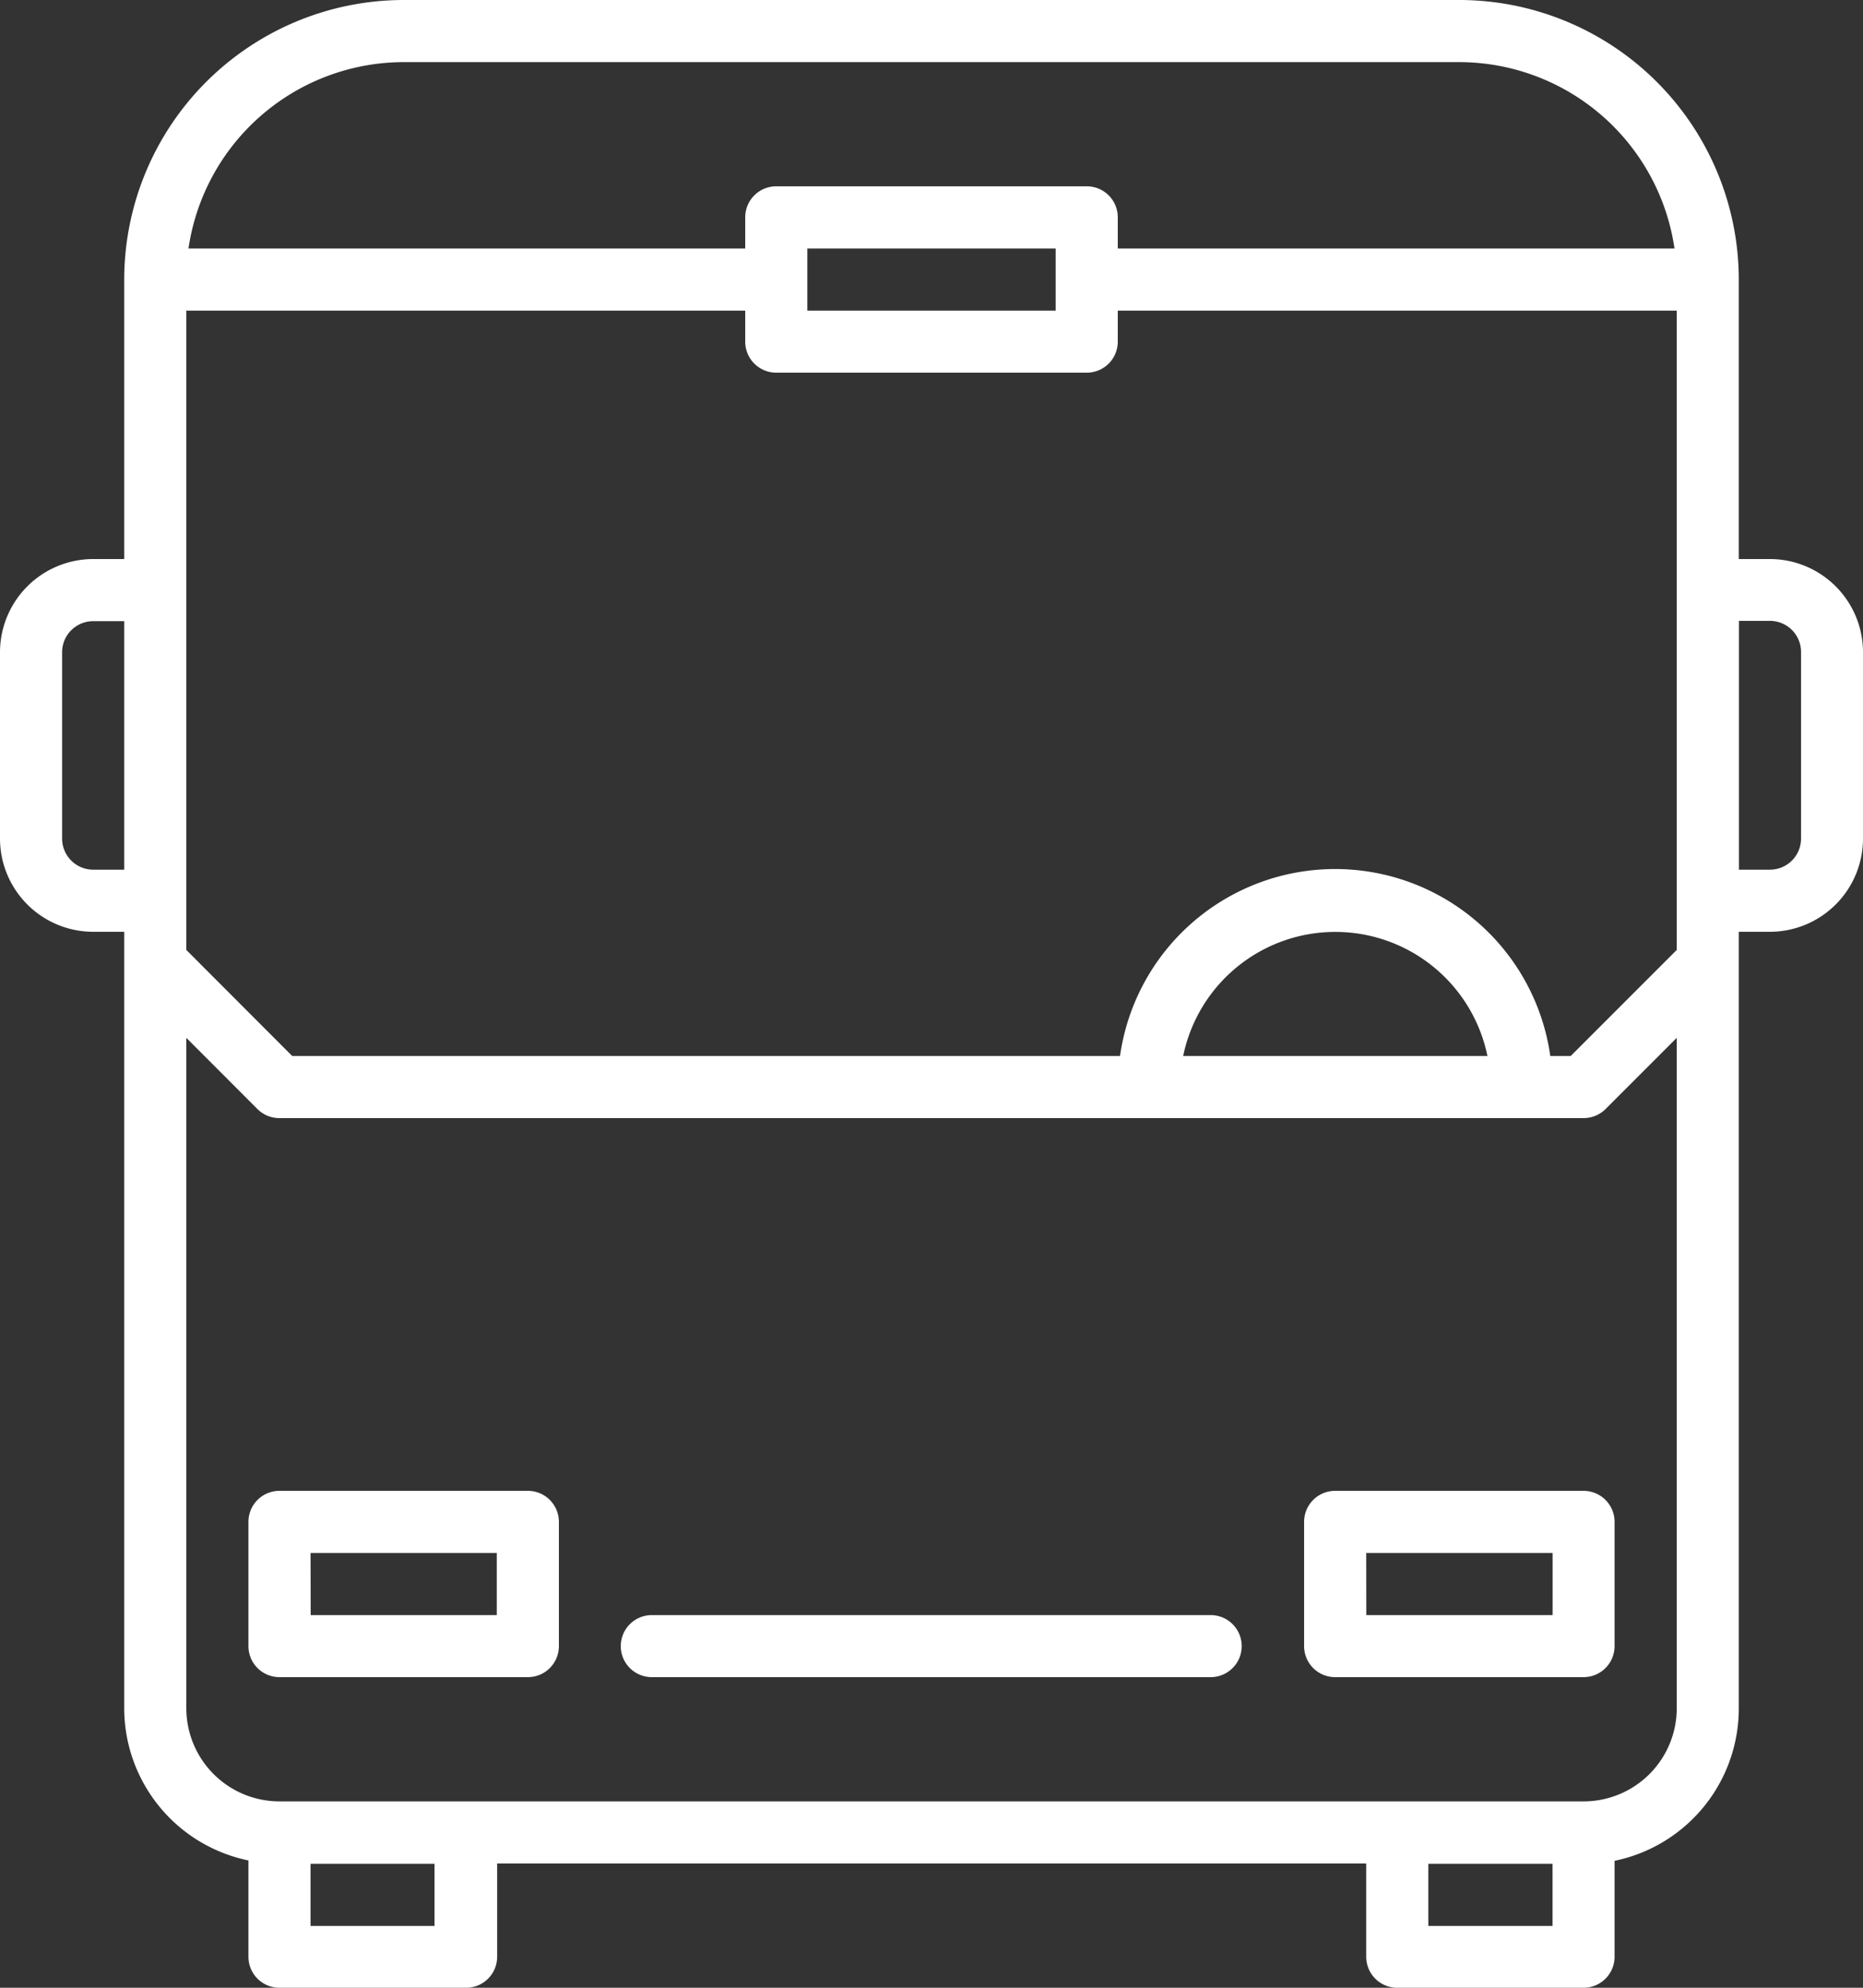 <svg xmlns="http://www.w3.org/2000/svg" xmlns:xlink="http://www.w3.org/1999/xlink" viewBox="0 0 248.67 265.25"><rect x="0" y="0" width="248.67" height="265.25" fill="#333333" stroke="none"/><defs><style>.cls-1{fill:none;}.cls-2{clip-path:url(#clip-path);}.cls-3{fill:#fff;}</style><clipPath id="clip-path" transform="translate(0 0)"><rect class="cls-1" width="248.67" height="265.25"/></clipPath></defs><title>bus (neg)</title><g id="Lager_2" data-name="Lager 2"><g id="Lager_1-2" data-name="Lager 1"><g class="cls-2"><path class="cls-3" d="M211.37,265.25H186.5a4.14,4.14,0,0,1-4.14-4.14V248.67h-116v12.44a4.14,4.14,0,0,1-4.14,4.14H37.3a4.14,4.14,0,0,1-4.14-4.14V248.26A20.76,20.76,0,0,1,16.58,228V124.34H12.43A12.45,12.45,0,0,1,0,111.9V87A12.45,12.45,0,0,1,12.43,74.6h4.15V37.3A37.34,37.34,0,0,1,53.88,0H194.79a37.34,37.34,0,0,1,37.3,37.3V74.6h4.15A12.44,12.44,0,0,1,248.67,87V111.9a12.44,12.44,0,0,1-12.43,12.44h-4.15V228a20.76,20.76,0,0,1-16.58,20.31v12.85A4.14,4.14,0,0,1,211.37,265.25ZM190.65,257h16.58v-8.29H190.65Zm-149.2,0H58v-8.29H41.45ZM24.87,138.49V228A12.44,12.44,0,0,0,37.3,240.38H211.37A12.44,12.44,0,0,0,223.81,228V138.49l-9.5,9.5a4.15,4.15,0,0,1-2.94,1.21H37.3A4.11,4.11,0,0,1,34.37,148Zm182.06,2.42h2.73l14.15-14.15V41.45H149.2v4.14a4.14,4.14,0,0,1-4.14,4.14H103.61a4.14,4.14,0,0,1-4.14-4.14V41.45H24.87v85.31L39,140.91H149.5a29,29,0,0,1,57.43,0Zm-49,0h40.61a20.73,20.73,0,0,0-40.61,0Zm74.18-24.86h4.15a4.15,4.15,0,0,0,4.14-4.15V87a4.15,4.15,0,0,0-4.14-4.15h-4.15ZM12.43,82.89A4.15,4.15,0,0,0,8.29,87V111.9a4.15,4.15,0,0,0,4.14,4.15h4.15V82.89Zm95.33-41.44h33.15V33.16H107.76Zm41.44-8.29h74.31A29.07,29.07,0,0,0,194.79,8.29H53.88A29.07,29.07,0,0,0,25.16,33.16H99.47V29a4.14,4.14,0,0,1,4.14-4.14h41.45A4.14,4.14,0,0,1,149.2,29ZM211.37,223.8H178.21a4.14,4.14,0,0,1-4.14-4.14V203.08a4.14,4.14,0,0,1,4.14-4.14h33.16a4.14,4.14,0,0,1,4.14,4.14v16.58A4.14,4.14,0,0,1,211.37,223.8Zm-29-8.28h24.87v-8.29H182.36Zm-20.72,8.28H87a4.14,4.14,0,1,1,0-8.28h74.6a4.14,4.14,0,1,1,0,8.28Zm-91.18,0H37.3a4.14,4.14,0,0,1-4.14-4.14V203.08a4.14,4.14,0,0,1,4.14-4.14H70.46a4.14,4.14,0,0,1,4.14,4.14v16.58A4.14,4.14,0,0,1,70.46,223.8Zm-29-8.28H66.31v-8.29H41.45Z" transform="translate(0 0)"/></g></g></g></svg>